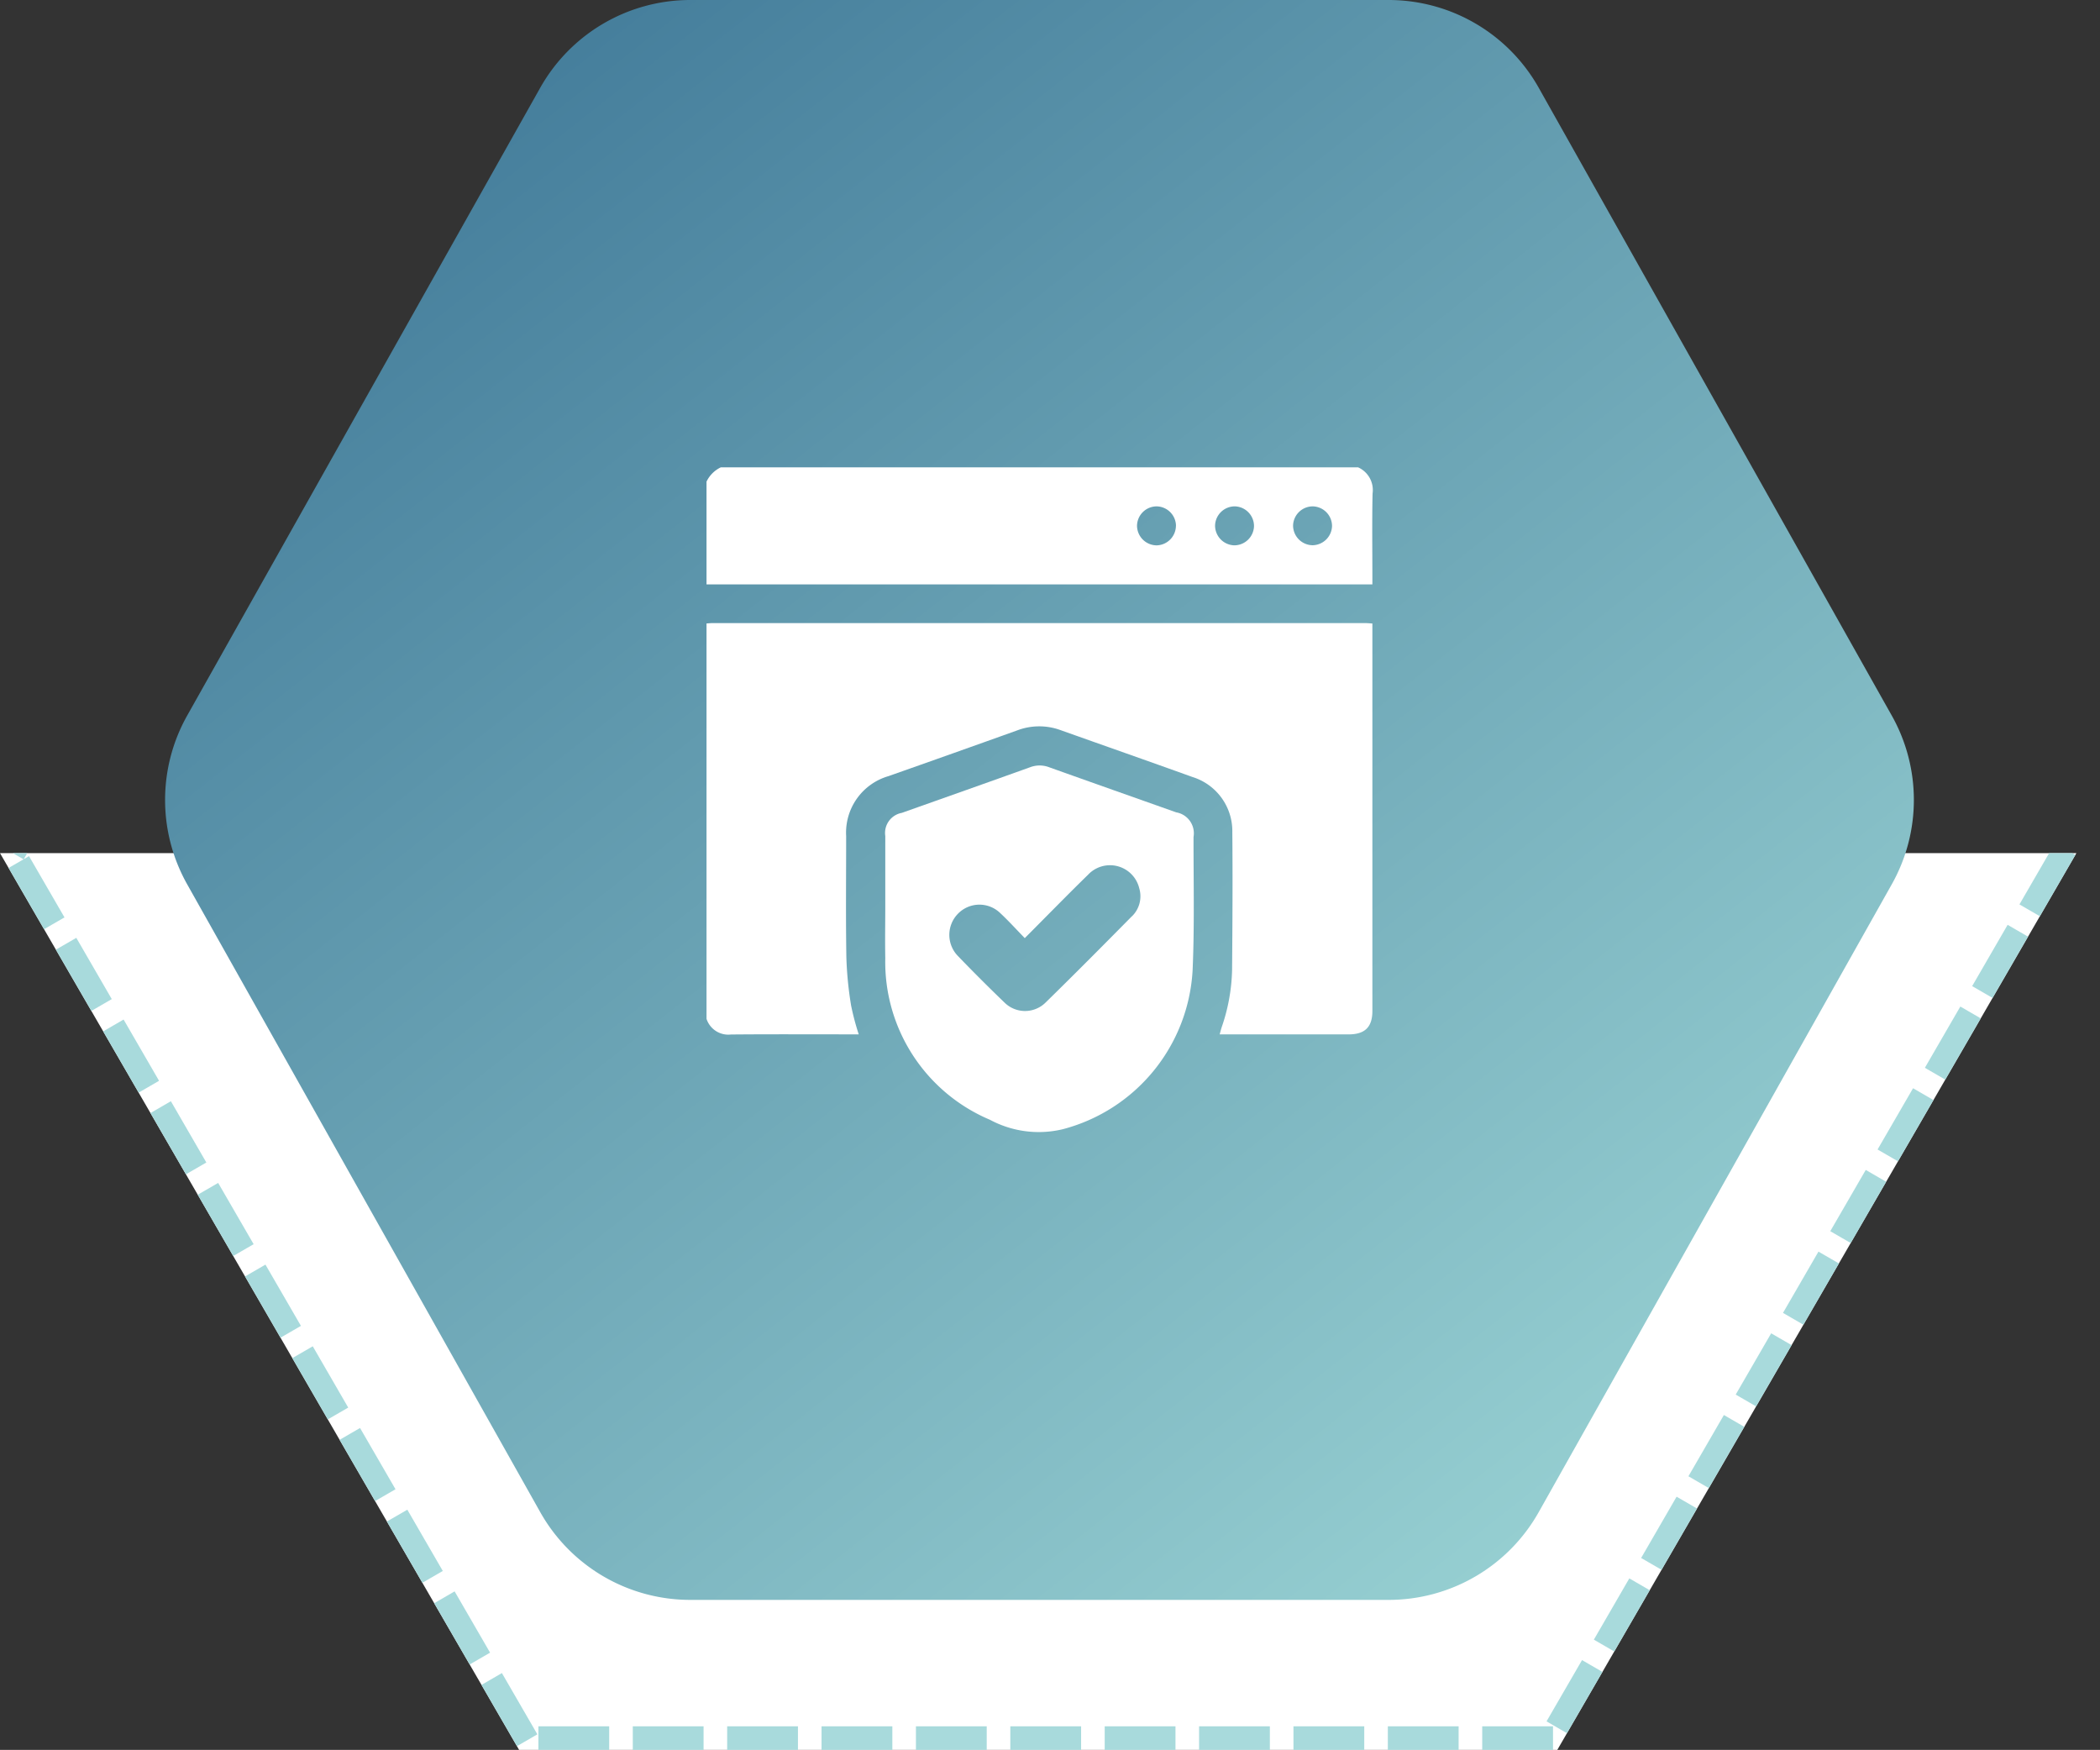 <svg xmlns="http://www.w3.org/2000/svg" xmlns:xlink="http://www.w3.org/1999/xlink" width="89" height="74.15" viewBox="0 0 89 74.15">
  <rect x="0" y="0" width="89" height="74.15" fill="#333333" stroke="none"/>
  <defs>
    <clipPath id="clip-path">
      <rect id="Rectangle_22166" data-name="Rectangle 22166" width="89" height="38" transform="translate(639 6331)" fill="#fff"/>
    </clipPath>
    <linearGradient id="linear-gradient" x1="0.906" y1="0.929" x2="0.033" y2="-0.08" gradientUnits="objectBoundingBox">
      <stop offset="0" stop-color="#9ad3d4"/>
      <stop offset="1" stop-color="#356e91"/>
    </linearGradient>
  </defs>
  <g id="Group_22349" data-name="Group 22349" transform="translate(-813 -6293.85)">
    <g id="Mask_Group_97" data-name="Mask Group 97" transform="translate(174 -1)" clip-path="url(#clip-path)">
      <g id="Polygon_2" data-name="Polygon 2" transform="translate(639 6293)" fill="#fff" stroke-dasharray="3 1">
        <path d="M66,0,88,38,66,76H22L0,38,22,0Z" stroke="none"/>
        <path d="M 22 0 L 25 0 L 25 1 L 22.458 1 L 22.547 1.051 L 21.044 3.648 L 20.178 3.147 L 20.401 2.762 C 20.401 2.762 20.401 2.762 20.401 2.762 L 20.402 2.76 C 20.402 2.76 20.403 2.759 20.403 2.759 L 20.404 2.757 C 20.404 2.757 20.404 2.756 20.405 2.756 L 20.41 2.746 C 20.411 2.745 20.411 2.745 20.411 2.745 L 20.417 2.734 C 20.417 2.734 20.417 2.734 20.417 2.734 L 20.421 2.727 C 20.422 2.726 20.422 2.725 20.423 2.725 L 20.424 2.723 C 20.424 2.722 20.425 2.72 20.426 2.719 L 20.427 2.717 C 20.429 2.713 20.431 2.71 20.433 2.706 L 20.433 2.706 C 20.862 1.965 21.681 0.55 21.681 0.55 L 22 0.735 L 22 0 Z M 26 0 L 29 0 L 29 1 L 26 1 L 26 0 Z M 30 0 L 33 0 L 33 1 L 30 1 L 30 0 Z M 34 0 L 37 0 L 37 1 L 34 1 L 34 0 Z M 38 0 L 41 0 L 41 1 L 38 1 L 38 0 Z M 42 0 L 45 0 L 45 1 L 42 1 L 42 0 Z M 46 0 L 49 0 L 49 1 L 46 1 L 46 0 Z M 50 0 L 53 0 L 53 1 L 50 1 L 50 0 Z M 54 0 L 57 0 L 57 1 L 54 1 L 54 0 Z M 58 0 L 61 0 L 61 1 L 58 1 L 58 0 Z M 62 0 L 65 0 L 65 1 L 62 1 L 62 0 Z M 66 0 C 66 0 67.503 2.596 67.503 2.596 L 66.638 3.097 L 65.135 0.501 L 66 0 Z M 68.004 3.462 C 68.004 3.462 68.562 4.425 68.998 5.178 L 68.999 5.181 C 69.001 5.184 69.003 5.186 69.004 5.189 L 69.005 5.191 C 69.006 5.191 69.006 5.192 69.006 5.192 L 69.007 5.194 C 69.008 5.196 69.009 5.198 69.01 5.2 L 69.012 5.202 C 69.012 5.202 69.012 5.203 69.012 5.203 L 69.507 6.058 L 68.642 6.559 L 67.139 3.963 L 68.004 3.462 Z M 70.008 6.923 L 70.876 8.422 C 70.876 8.423 70.876 8.423 70.877 8.423 L 70.879 8.427 C 70.879 8.428 70.88 8.429 70.88 8.43 L 70.881 8.43 C 70.881 8.431 70.881 8.431 70.882 8.432 L 70.885 8.438 C 70.885 8.438 70.886 8.439 70.886 8.44 L 70.888 8.443 C 70.889 8.444 70.89 8.446 70.891 8.448 L 70.892 8.45 C 70.892 8.451 70.893 8.452 70.893 8.452 L 70.894 8.453 C 70.894 8.453 70.895 8.454 70.895 8.455 L 70.896 8.457 C 70.897 8.458 70.897 8.458 70.897 8.459 L 70.902 8.468 C 71.225 9.025 71.511 9.52 71.511 9.52 L 70.646 10.021 L 69.143 7.424 L 70.008 6.923 Z M 72.012 10.385 C 72.012 10.385 73.516 12.981 73.516 12.981 L 72.65 13.482 L 71.147 10.886 L 72.012 10.385 Z M 74.017 13.847 C 74.017 13.847 74.32 14.371 74.654 14.948 L 74.654 14.948 C 74.656 14.95 74.657 14.953 74.658 14.955 L 74.659 14.956 C 74.66 14.957 74.66 14.959 74.661 14.96 L 75.52 16.443 L 74.654 16.944 L 73.151 14.348 L 74.017 13.847 Z M 76.021 17.309 L 77.524 19.905 L 76.658 20.406 L 75.155 17.81 L 76.021 17.309 Z M 78.025 20.77 C 78.025 20.77 79.528 23.367 79.528 23.367 L 78.663 23.868 L 77.159 21.271 L 78.025 20.77 Z M 80.029 24.232 C 80.029 24.232 80.405 24.881 80.781 25.53 L 80.781 25.53 C 80.786 25.54 80.792 25.549 80.797 25.559 L 80.801 25.565 C 80.801 25.566 80.802 25.566 80.802 25.567 L 80.804 25.57 C 80.804 25.57 80.804 25.57 80.804 25.57 L 81.532 26.828 L 80.667 27.329 L 79.164 24.733 L 80.029 24.232 Z M 82.033 27.694 L 83.536 30.29 L 82.671 30.791 L 81.168 28.195 L 82.033 27.694 Z M 84.037 31.155 L 84.905 32.654 C 84.905 32.655 84.905 32.655 84.906 32.655 L 84.908 32.659 C 84.908 32.66 84.909 32.661 84.909 32.662 L 84.91 32.662 C 84.91 32.663 84.91 32.663 84.911 32.664 L 84.914 32.67 C 84.914 32.67 84.915 32.671 84.915 32.672 L 84.917 32.674 C 84.918 32.676 84.919 32.678 84.92 32.68 L 84.921 32.682 C 84.921 32.683 84.922 32.683 84.922 32.684 L 84.923 32.685 C 84.923 32.685 84.924 32.686 84.924 32.687 L 84.925 32.689 C 84.926 32.69 84.926 32.69 84.926 32.691 L 84.931 32.7 C 85.254 33.257 85.54 33.752 85.54 33.752 L 84.675 34.253 L 83.172 31.656 L 84.037 31.155 Z M 86.041 34.617 C 86.041 34.617 86.16 34.822 86.331 35.117 L 86.332 35.118 C 86.336 35.126 86.341 35.134 86.345 35.142 L 86.346 35.143 C 86.348 35.147 86.351 35.151 86.353 35.155 L 86.353 35.155 C 86.355 35.159 86.357 35.163 86.359 35.166 L 86.361 35.169 C 86.361 35.17 86.362 35.17 86.362 35.171 L 86.362 35.171 C 86.364 35.174 86.365 35.177 86.367 35.179 L 86.372 35.187 C 86.372 35.188 86.372 35.189 86.373 35.189 L 87.545 37.213 L 86.679 37.714 L 85.176 35.118 L 86.041 34.617 Z M 87.089 37.578 L 87.954 38.079 C 87.954 38.079 86.451 40.675 86.451 40.675 L 85.586 40.174 L 87.089 37.578 Z M 85.085 41.039 L 85.95 41.54 C 85.95 41.54 85.664 42.035 85.341 42.592 L 85.336 42.601 C 85.336 42.602 85.335 42.602 85.335 42.603 L 85.334 42.605 C 85.333 42.606 85.333 42.607 85.332 42.608 L 85.332 42.608 C 85.332 42.609 85.331 42.609 85.331 42.61 L 85.33 42.612 C 85.329 42.614 85.328 42.616 85.327 42.618 L 85.325 42.62 C 85.325 42.621 85.324 42.622 85.324 42.622 L 85.321 42.628 C 85.32 42.629 85.32 42.629 85.32 42.63 L 85.319 42.63 C 85.319 42.631 85.318 42.632 85.318 42.633 L 85.316 42.637 C 85.315 42.637 85.315 42.638 85.315 42.638 L 84.447 44.137 L 83.582 43.636 L 85.085 41.039 Z M 83.081 44.501 L 83.946 45.002 L 83.451 45.857 C 83.451 45.858 83.451 45.858 83.451 45.858 L 83.449 45.86 C 83.448 45.862 83.447 45.864 83.446 45.866 L 83.445 45.868 C 83.444 45.869 83.444 45.869 83.444 45.869 L 83.443 45.871 C 83.441 45.874 83.44 45.877 83.438 45.879 L 83.437 45.882 C 83.001 46.635 82.443 47.598 82.443 47.598 L 81.578 47.097 L 83.081 44.501 Z M 81.077 47.963 L 81.942 48.464 C 81.942 48.464 80.439 51.06 80.439 51.06 L 79.573 50.559 L 81.077 47.963 Z M 79.072 51.425 L 79.938 51.926 C 79.938 51.926 79.855 52.068 79.729 52.286 L 79.729 52.287 C 79.725 52.294 79.721 52.301 79.716 52.308 L 79.716 52.309 C 79.714 52.312 79.712 52.315 79.71 52.319 L 79.706 52.326 C 79.706 52.327 79.705 52.327 79.705 52.328 L 79.686 52.361 C 79.685 52.362 79.685 52.362 79.685 52.363 L 79.658 52.409 C 79.658 52.409 79.657 52.41 79.657 52.41 L 78.435 54.522 L 77.569 54.021 L 79.072 51.425 Z M 77.068 54.886 L 77.934 55.387 L 77.155 56.733 C 77.154 56.735 77.153 56.736 77.152 56.738 L 77.15 56.74 C 77.15 56.741 77.15 56.741 77.15 56.742 L 77.146 56.748 C 77.146 56.748 77.146 56.748 77.146 56.748 L 77.144 56.751 C 77.142 56.755 77.14 56.758 77.138 56.761 L 77.138 56.762 C 76.777 57.384 76.431 57.984 76.431 57.984 L 75.565 57.483 L 77.068 54.886 Z M 75.064 58.348 L 75.93 58.849 C 75.93 58.849 75.219 60.076 74.775 60.843 L 74.775 60.844 C 74.77 60.852 74.765 60.861 74.76 60.869 L 74.76 60.869 C 74.755 60.877 74.751 60.885 74.746 60.893 L 74.744 60.896 C 74.744 60.898 74.743 60.899 74.742 60.901 L 74.741 60.901 C 74.74 60.903 74.739 60.905 74.738 60.907 L 74.737 60.908 C 74.736 60.91 74.735 60.911 74.734 60.913 L 74.734 60.914 C 74.733 60.915 74.733 60.915 74.733 60.916 L 74.73 60.921 C 74.73 60.922 74.73 60.922 74.729 60.922 L 74.728 60.924 C 74.728 60.924 74.728 60.925 74.727 60.926 L 74.727 60.927 C 74.726 60.928 74.725 60.93 74.724 60.931 L 74.426 61.445 L 73.561 60.944 L 75.064 58.348 Z M 73.06 61.81 L 73.925 62.311 L 72.422 64.907 L 71.557 64.406 L 73.06 61.81 Z M 71.056 65.271 L 71.921 65.772 L 70.875 67.58 C 70.874 67.581 70.874 67.581 70.874 67.582 L 70.871 67.586 C 70.871 67.586 70.871 67.587 70.871 67.587 L 70.867 67.593 C 70.867 67.594 70.866 67.595 70.865 67.596 L 70.865 67.598 C 70.864 67.599 70.863 67.601 70.862 67.602 L 70.86 67.605 C 70.612 68.034 70.418 68.369 70.418 68.369 L 69.553 67.868 L 71.056 65.271 Z M 69.052 68.733 L 69.917 69.234 C 69.917 69.234 68.414 71.83 68.414 71.83 L 67.549 71.329 L 69.052 68.733 Z M 67.048 72.195 L 67.913 72.696 L 66.664 74.853 C 66.664 74.853 66.664 74.853 66.664 74.853 L 66.614 74.939 C 66.614 74.94 66.614 74.94 66.613 74.941 L 66.612 74.943 C 66.611 74.944 66.61 74.946 66.61 74.947 L 66.609 74.948 C 66.609 74.948 66.609 74.949 66.608 74.949 L 66.606 74.954 C 66.606 74.954 66.605 74.954 66.605 74.955 L 66.604 74.956 C 66.604 74.956 66.604 74.957 66.604 74.957 L 66.603 74.958 C 66.602 74.96 66.602 74.961 66.601 74.962 L 66.599 74.965 C 66.599 74.965 66.599 74.965 66.599 74.965 L 66.598 74.967 C 66.598 74.967 66.598 74.967 66.598 74.967 L 66.587 74.987 C 66.586 74.987 66.586 74.988 66.586 74.989 L 66.585 74.99 C 66.584 74.991 66.584 74.992 66.583 74.993 L 66.582 74.995 C 66.581 74.996 66.581 74.996 66.581 74.996 L 66.581 74.997 C 66.58 74.998 66.58 74.998 66.58 74.999 L 66.579 75 C 66.579 75 66.578 75.001 66.578 75.001 L 66.578 75.002 C 66.577 75.003 66.577 75.003 66.577 75.003 L 66.576 75.005 C 66.574 75.008 66.573 75.011 66.571 75.013 L 66.57 75.016 C 66.569 75.017 66.569 75.018 66.568 75.019 L 66.568 75.019 C 66.567 75.021 66.566 75.022 66.565 75.024 L 66.565 75.024 C 66.563 75.027 66.561 75.03 66.56 75.033 L 66.559 75.034 C 66.559 75.035 66.559 75.035 66.558 75.036 L 66.558 75.036 C 66.557 75.038 66.555 75.041 66.554 75.043 L 66.554 75.044 C 66.553 75.045 66.552 75.046 66.551 75.048 L 66.551 75.048 C 66.551 75.049 66.55 75.049 66.55 75.05 L 66.548 75.053 C 66.541 75.065 66.534 75.077 66.528 75.088 L 66.528 75.089 C 66.524 75.094 66.521 75.1 66.518 75.105 L 66.518 75.105 C 66.515 75.111 66.512 75.116 66.509 75.121 L 66.508 75.122 C 66.502 75.133 66.496 75.143 66.491 75.152 L 66.491 75.153 C 66.486 75.16 66.482 75.167 66.478 75.174 L 66.478 75.174 C 66.477 75.176 66.476 75.178 66.475 75.18 L 66.474 75.181 C 66.433 75.252 66.41 75.292 66.41 75.292 L 65.544 74.791 L 67.048 72.195 Z M 62.818 75 L 65.818 75 L 65.818 76 C 65.818 76 62.818 76 62.818 76 L 62.818 75 Z M 58.818 75 L 61.818 75 L 61.818 76 C 61.818 76 58.818 76 58.818 76 L 58.818 75 Z M 54.818 75 L 57.818 75 L 57.818 76 C 57.818 76 54.818 76 54.818 76 L 54.818 75 Z M 50.818 75 L 53.818 75 L 53.818 76 C 53.818 76 50.818 76 50.818 76 L 50.818 75 Z M 46.818 75 L 49.818 75 L 49.818 76 C 49.818 76 46.818 76 46.818 76 L 46.818 75 Z M 42.818 75 L 45.818 75 L 45.818 76 C 45.818 76 42.818 76 42.818 76 L 42.818 75 Z M 38.818 75 L 41.818 75 L 41.818 76 C 41.818 76 38.818 76 38.818 76 L 38.818 75 Z M 34.818 75 L 37.818 75 L 37.818 76 C 37.818 76 34.818 76 34.818 76 L 34.818 75 Z M 30.818 75 L 33.818 75 L 33.818 76 C 33.818 76 30.818 76 30.818 76 L 30.818 75 Z M 26.818 75 L 29.818 75 L 29.818 76 C 29.818 76 26.818 76 26.818 76 L 26.818 75 Z M 22.818 75 L 25.818 75 L 25.818 76 C 25.818 76 22.818 76 22.818 76 L 22.818 75 Z M 21.271 72.745 L 22.774 75.341 L 21.909 75.842 C 21.909 75.842 21.568 75.254 21.211 74.637 L 21.209 74.634 C 21.209 74.633 21.208 74.632 21.207 74.631 L 21.205 74.626 C 21.205 74.626 21.204 74.626 21.204 74.626 L 20.406 73.246 L 21.271 72.745 Z M 19.267 69.283 L 20.77 71.88 L 19.905 72.381 L 18.402 69.785 L 19.267 69.283 Z M 17.263 65.822 L 18.766 68.418 L 17.901 68.919 L 16.862 67.125 C 16.862 67.125 16.862 67.125 16.862 67.125 L 16.858 67.118 C 16.858 67.118 16.858 67.118 16.858 67.118 L 16.856 67.114 C 16.855 67.114 16.855 67.114 16.855 67.113 L 16.854 67.112 C 16.854 67.111 16.853 67.11 16.853 67.11 L 16.852 67.108 C 16.851 67.106 16.85 67.104 16.849 67.103 L 16.848 67.101 C 16.847 67.099 16.846 67.098 16.845 67.096 L 16.844 67.094 C 16.843 67.093 16.843 67.093 16.843 67.092 L 16.838 67.083 C 16.837 67.083 16.837 67.082 16.837 67.081 L 16.836 67.08 C 16.835 67.079 16.835 67.078 16.834 67.077 L 16.834 67.077 C 16.834 67.076 16.833 67.075 16.832 67.074 L 16.832 67.073 C 16.831 67.071 16.83 67.069 16.828 67.067 L 16.828 67.066 C 16.827 67.064 16.826 67.063 16.825 67.061 L 16.824 67.059 C 16.819 67.05 16.814 67.042 16.809 67.033 L 16.808 67.032 C 16.575 66.629 16.397 66.323 16.397 66.323 L 17.263 65.822 Z M 15.259 62.36 L 16.762 64.956 L 15.896 65.457 C 15.896 65.457 15.83 65.342 15.724 65.16 L 15.724 65.159 C 15.722 65.156 15.72 65.153 15.718 65.149 L 15.718 65.149 C 15.717 65.148 15.716 65.146 15.716 65.145 L 15.714 65.143 C 15.714 65.143 15.714 65.143 15.714 65.143 L 15.709 65.133 C 15.708 65.133 15.708 65.132 15.708 65.132 L 15.704 65.125 C 15.704 65.125 15.704 65.125 15.704 65.124 L 14.393 62.861 L 15.259 62.36 Z M 13.255 58.898 L 14.758 61.495 L 13.892 61.996 L 12.389 59.399 L 13.255 58.898 Z M 11.25 55.437 L 12.754 58.033 L 11.888 58.534 L 11.221 57.382 C 11.221 57.382 11.221 57.382 11.221 57.382 L 11.219 57.378 C 11.219 57.378 11.219 57.378 11.219 57.378 L 11.202 57.348 C 11.201 57.348 11.201 57.347 11.2 57.346 L 11.196 57.338 C 11.195 57.337 11.195 57.336 11.194 57.336 L 11.193 57.334 C 11.192 57.332 11.192 57.331 11.191 57.329 L 11.186 57.322 C 11.186 57.321 11.186 57.321 11.186 57.321 L 11.185 57.319 C 11.183 57.317 11.182 57.315 11.181 57.312 L 11.18 57.311 C 11.179 57.309 11.178 57.307 11.176 57.305 L 11.175 57.303 C 11.175 57.303 11.175 57.302 11.175 57.302 L 11.171 57.296 C 11.166 57.286 11.16 57.277 11.155 57.267 L 11.154 57.265 C 10.772 56.607 10.385 55.938 10.385 55.938 L 11.25 55.437 Z M 9.246 51.975 L 10.749 54.571 L 9.884 55.072 C 9.884 55.072 9.69 54.737 9.442 54.308 L 9.44 54.306 C 9.439 54.304 9.438 54.303 9.437 54.301 L 9.437 54.3 C 9.436 54.299 9.435 54.298 9.435 54.296 L 9.431 54.291 C 9.431 54.29 9.431 54.29 9.431 54.289 L 9.428 54.285 C 9.428 54.285 9.428 54.284 9.427 54.283 L 8.381 52.476 L 9.246 51.975 Z M 7.242 48.513 L 8.745 51.11 L 7.88 51.611 L 6.377 49.014 L 7.242 48.513 Z M 5.238 45.052 L 6.741 47.648 L 5.876 48.149 L 5.578 47.635 C 5.577 47.633 5.576 47.632 5.576 47.631 L 5.575 47.629 C 5.574 47.628 5.574 47.628 5.574 47.627 L 5.573 47.625 C 5.573 47.625 5.572 47.625 5.572 47.625 L 5.569 47.619 C 5.569 47.619 5.569 47.618 5.568 47.618 L 5.568 47.617 C 5.567 47.615 5.566 47.613 5.565 47.612 L 5.564 47.61 C 5.563 47.608 5.562 47.607 5.561 47.605 L 5.56 47.604 C 5.559 47.603 5.559 47.601 5.558 47.6 L 5.556 47.597 C 5.552 47.589 5.547 47.581 5.542 47.573 L 5.542 47.572 C 5.537 47.564 5.532 47.556 5.527 47.547 L 5.527 47.546 C 5.083 46.779 4.373 45.553 4.373 45.553 L 5.238 45.052 Z M 3.234 41.59 L 4.737 44.186 L 3.872 44.687 C 3.872 44.687 3.525 44.088 3.164 43.465 L 3.164 43.465 C 3.162 43.461 3.16 43.458 3.158 43.455 L 3.156 43.452 C 3.156 43.452 3.156 43.452 3.156 43.452 L 3.153 43.445 C 3.152 43.445 3.152 43.444 3.152 43.444 L 3.15 43.441 C 3.149 43.44 3.148 43.438 3.147 43.436 L 2.368 42.091 L 3.234 41.59 Z M 1.64 35.167 L 2.505 35.668 L 1.007 38.257 L 1.23 38.128 L 2.733 40.724 L 1.867 41.225 L 0.645 39.114 C 0.645 39.113 0.644 39.113 0.644 39.112 L 0.617 39.066 C 0.617 39.066 0.617 39.065 0.616 39.065 L 0.597 39.031 C 0.597 39.031 0.597 39.03 0.596 39.03 L 0.592 39.022 C 0.59 39.019 0.588 39.016 0.586 39.012 L 0.586 39.012 C 0.582 39.005 0.577 38.997 0.573 38.99 L 0.573 38.99 C 0.447 38.772 0.364 38.629 0.364 38.629 L 0.998 38.262 L 0.137 37.764 C 0.137 37.764 0.143 37.754 0.154 37.735 L 0.154 37.735 C 0.159 37.725 0.166 37.714 0.174 37.7 L 0.174 37.699 C 0.175 37.698 0.176 37.696 0.177 37.694 L 0.177 37.694 C 0.178 37.693 0.179 37.691 0.18 37.689 L 0.18 37.689 C 0.181 37.687 0.182 37.685 0.183 37.683 L 0.183 37.683 C 0.184 37.681 0.185 37.68 0.186 37.678 L 0.187 37.677 C 0.189 37.674 0.191 37.67 0.193 37.667 L 0.193 37.666 C 0.193 37.666 0.193 37.666 0.193 37.666 L 0.194 37.664 C 0.194 37.664 0.194 37.664 0.195 37.664 L 0.195 37.663 C 0.195 37.663 0.195 37.662 0.196 37.662 L 0.196 37.662 C 0.196 37.661 0.197 37.66 0.197 37.659 L 0.198 37.658 C 0.198 37.658 0.198 37.658 0.198 37.657 L 0.208 37.641 C 0.208 37.641 0.208 37.641 0.208 37.641 L 1.64 35.167 Z M 3.644 31.706 L 4.509 32.207 L 3.006 34.803 L 2.141 34.302 L 3.044 32.742 C 3.045 32.741 3.045 32.74 3.046 32.739 L 3.046 32.739 C 3.047 32.737 3.048 32.735 3.049 32.733 L 3.051 32.73 C 3.053 32.726 3.056 32.722 3.059 32.717 L 3.059 32.717 C 3.062 32.712 3.064 32.707 3.067 32.702 L 3.067 32.702 C 3.377 32.168 3.644 31.706 3.644 31.706 Z M 5.648 28.244 L 6.514 28.745 L 5.011 31.341 L 4.145 30.84 C 4.145 30.84 4.675 29.926 5.105 29.182 L 5.106 29.181 C 5.114 29.166 5.122 29.152 5.131 29.138 L 5.131 29.137 C 5.132 29.135 5.134 29.133 5.135 29.131 L 5.135 29.13 C 5.136 29.129 5.136 29.128 5.137 29.127 L 5.14 29.122 C 5.141 29.12 5.142 29.119 5.143 29.117 L 5.144 29.114 C 5.145 29.114 5.145 29.113 5.145 29.113 L 5.149 29.107 C 5.149 29.107 5.149 29.107 5.149 29.107 L 5.15 29.104 C 5.151 29.104 5.151 29.103 5.151 29.102 L 5.153 29.1 C 5.153 29.1 5.153 29.099 5.153 29.099 L 5.163 29.082 C 5.163 29.082 5.163 29.082 5.163 29.082 L 5.648 28.244 Z M 7.652 24.782 L 8.518 25.283 L 7.015 27.88 L 6.149 27.379 L 6.959 25.98 C 6.959 25.98 6.959 25.98 6.959 25.979 L 6.964 25.971 C 6.965 25.97 6.965 25.969 6.966 25.968 L 6.974 25.954 C 6.974 25.953 6.974 25.953 6.975 25.953 L 6.978 25.947 C 6.979 25.946 6.979 25.946 6.979 25.945 L 6.98 25.943 C 6.982 25.941 6.983 25.939 6.984 25.937 L 6.985 25.936 C 6.986 25.934 6.987 25.932 6.988 25.93 L 6.989 25.927 C 6.991 25.925 6.992 25.923 6.993 25.922 L 6.993 25.921 C 6.995 25.918 6.996 25.916 6.997 25.914 L 6.997 25.914 C 7 25.909 7.003 25.904 7.005 25.9 L 7.007 25.898 C 7.009 25.893 7.012 25.888 7.015 25.883 L 7.015 25.883 C 7.018 25.878 7.021 25.874 7.023 25.869 L 7.024 25.868 C 7.029 25.859 7.035 25.849 7.04 25.84 L 7.042 25.837 C 7.365 25.278 7.652 24.782 7.652 24.782 Z M 9.656 21.321 L 10.522 21.822 L 9.019 24.418 L 8.153 23.917 L 8.736 22.911 C 8.736 22.911 8.736 22.911 8.736 22.911 L 8.74 22.904 C 8.74 22.903 8.74 22.903 8.741 22.902 L 8.741 22.902 C 8.742 22.901 8.742 22.9 8.743 22.899 L 8.743 22.898 C 8.744 22.897 8.745 22.896 8.745 22.895 L 8.745 22.895 C 8.746 22.894 8.746 22.893 8.747 22.892 L 8.748 22.89 C 8.754 22.88 8.759 22.871 8.765 22.861 L 8.765 22.861 C 9.181 22.142 9.656 21.321 9.656 21.321 Z M 11.661 17.859 L 12.526 18.36 L 11.023 20.956 L 10.158 20.455 C 10.158 20.455 11.661 17.859 11.661 17.859 Z M 13.665 14.397 L 14.53 14.898 L 13.027 17.495 L 12.162 16.993 L 13.665 14.397 Z M 15.669 10.936 L 16.534 11.437 L 15.031 14.033 L 14.166 13.532 C 14.166 13.532 15.669 10.936 15.669 10.936 Z M 17.673 7.474 L 18.538 7.975 L 17.035 10.571 L 16.17 10.07 C 16.17 10.07 17.673 7.474 17.673 7.474 Z M 19.677 4.012 L 20.543 4.513 L 19.04 7.109 L 18.174 6.608 C 18.174 6.608 18.704 5.694 19.134 4.95 L 19.135 4.949 C 19.143 4.935 19.151 4.92 19.16 4.906 L 19.16 4.905 C 19.161 4.903 19.163 4.901 19.164 4.899 L 19.164 4.898 C 19.165 4.897 19.165 4.896 19.166 4.895 L 19.169 4.89 C 19.17 4.888 19.171 4.887 19.172 4.885 L 19.173 4.882 C 19.174 4.882 19.174 4.882 19.174 4.881 L 19.178 4.875 C 19.178 4.875 19.178 4.875 19.178 4.875 L 19.179 4.872 C 19.18 4.872 19.18 4.871 19.18 4.87 L 19.182 4.868 C 19.182 4.868 19.182 4.867 19.182 4.867 L 19.192 4.85 C 19.192 4.85 19.192 4.85 19.192 4.85 L 19.677 4.012 Z" stroke="none" fill="#a8dadc"/>
      </g>
    </g>
    <g id="Group_22341" data-name="Group 22341" transform="translate(3.102)">
      <g id="Group_22024" data-name="Group 22024" transform="translate(1210.494 6036.615)">
        <path id="Polygon_1" data-name="Polygon 1" d="M-335.857,260.955l14.961,26.6a7.293,7.293,0,0,1,0,7.154l-14.961,26.6a7.294,7.294,0,0,1-6.359,3.72h-29.6a7.294,7.294,0,0,1-6.359-3.72l-14.961-26.6a7.293,7.293,0,0,1,0-7.154l14.961-26.6a7.3,7.3,0,0,1,6.359-3.72h29.6A7.3,7.3,0,0,1-335.857,260.955Z" transform="translate(0.474)" fill="url(#linear-gradient)"/>
      </g>
      <g id="Group_22350" data-name="Group 22350" transform="translate(2623.735 6080.398)">
        <path id="Path_19585" data-name="Path 19585" d="M-1783.894,339.664V322.909c.073,0,.146-.013.219-.013h27.722c.088,0,.175.01.279.016v.3q0,8.06,0,16.121c0,.677-.315.989-1,.99h-5.472c.035-.126.056-.213.084-.3a7.92,7.92,0,0,0,.442-2.428c.016-1.947.028-3.895.01-5.842a2.4,2.4,0,0,0-1.692-2.337c-1.863-.671-3.732-1.325-5.6-1.99a2.629,2.629,0,0,0-1.831.018q-2.719.974-5.443,1.934a2.493,2.493,0,0,0-1.8,2.545c0,1.718-.019,3.436.009,5.153a15.473,15.473,0,0,0,.2,2.023,11.065,11.065,0,0,0,.324,1.223h-.314c-1.7,0-3.4-.009-5.1.006A.971.971,0,0,1-1783.894,339.664Z" transform="translate(0 -83.04)" fill="#fff"/>
        <path id="Path_19586" data-name="Path 19586" d="M-1756.28,233.255a1.053,1.053,0,0,1,.614,1.11c-.025,1.175-.008,2.35-.008,3.525v.325h-28.22v-4.354a1.279,1.279,0,0,1,.606-.606Zm-7.718,2.47a.834.834,0,0,0-.828-.816.835.835,0,0,0-.823.821.838.838,0,0,0,.842.831A.838.838,0,0,0-1764,235.725Zm2.471.835a.838.838,0,0,0,.836-.809.836.836,0,0,0-.8-.842.835.835,0,0,0-.85.821A.838.838,0,0,0-1761.527,236.56Zm4.143-.819a.835.835,0,0,0-.812-.832.836.836,0,0,0-.839.8.837.837,0,0,0,.826.847A.838.838,0,0,0-1757.384,235.741Z" transform="translate(0 0)" fill="#fff"/>
        <path id="Path_19587" data-name="Path 19587" d="M-1667.985,407.9a.9.9,0,0,0-.733-1.043c-1.8-.638-3.595-1.271-5.39-1.913a1.127,1.127,0,0,0-.8,0c-1.811.651-3.627,1.291-5.441,1.935a.866.866,0,0,0-.7.982c0,.973,0,1.947,0,2.92,0,.753-.015,1.507,0,2.259a7.257,7.257,0,0,0,4.435,6.843,4.37,4.37,0,0,0,3.09.4,7.385,7.385,0,0,0,5.5-6.737C-1667.942,411.673-1667.988,409.788-1667.985,407.9Zm-2.61,3.358c-1.214,1.23-2.431,2.456-3.666,3.664a1.238,1.238,0,0,1-1.745-.015q-1-.962-1.969-1.968a1.281,1.281,0,0,1,0-1.78,1.268,1.268,0,0,1,1.808-.024c.343.32.659.67,1.03,1.051.926-.928,1.792-1.817,2.68-2.684a1.275,1.275,0,0,1,2.171.57A1.184,1.184,0,0,1-1670.595,411.262Z" transform="translate(-95.269 -158.982)" fill="#fff"/>
      </g>
    </g>
  </g>
</svg>
